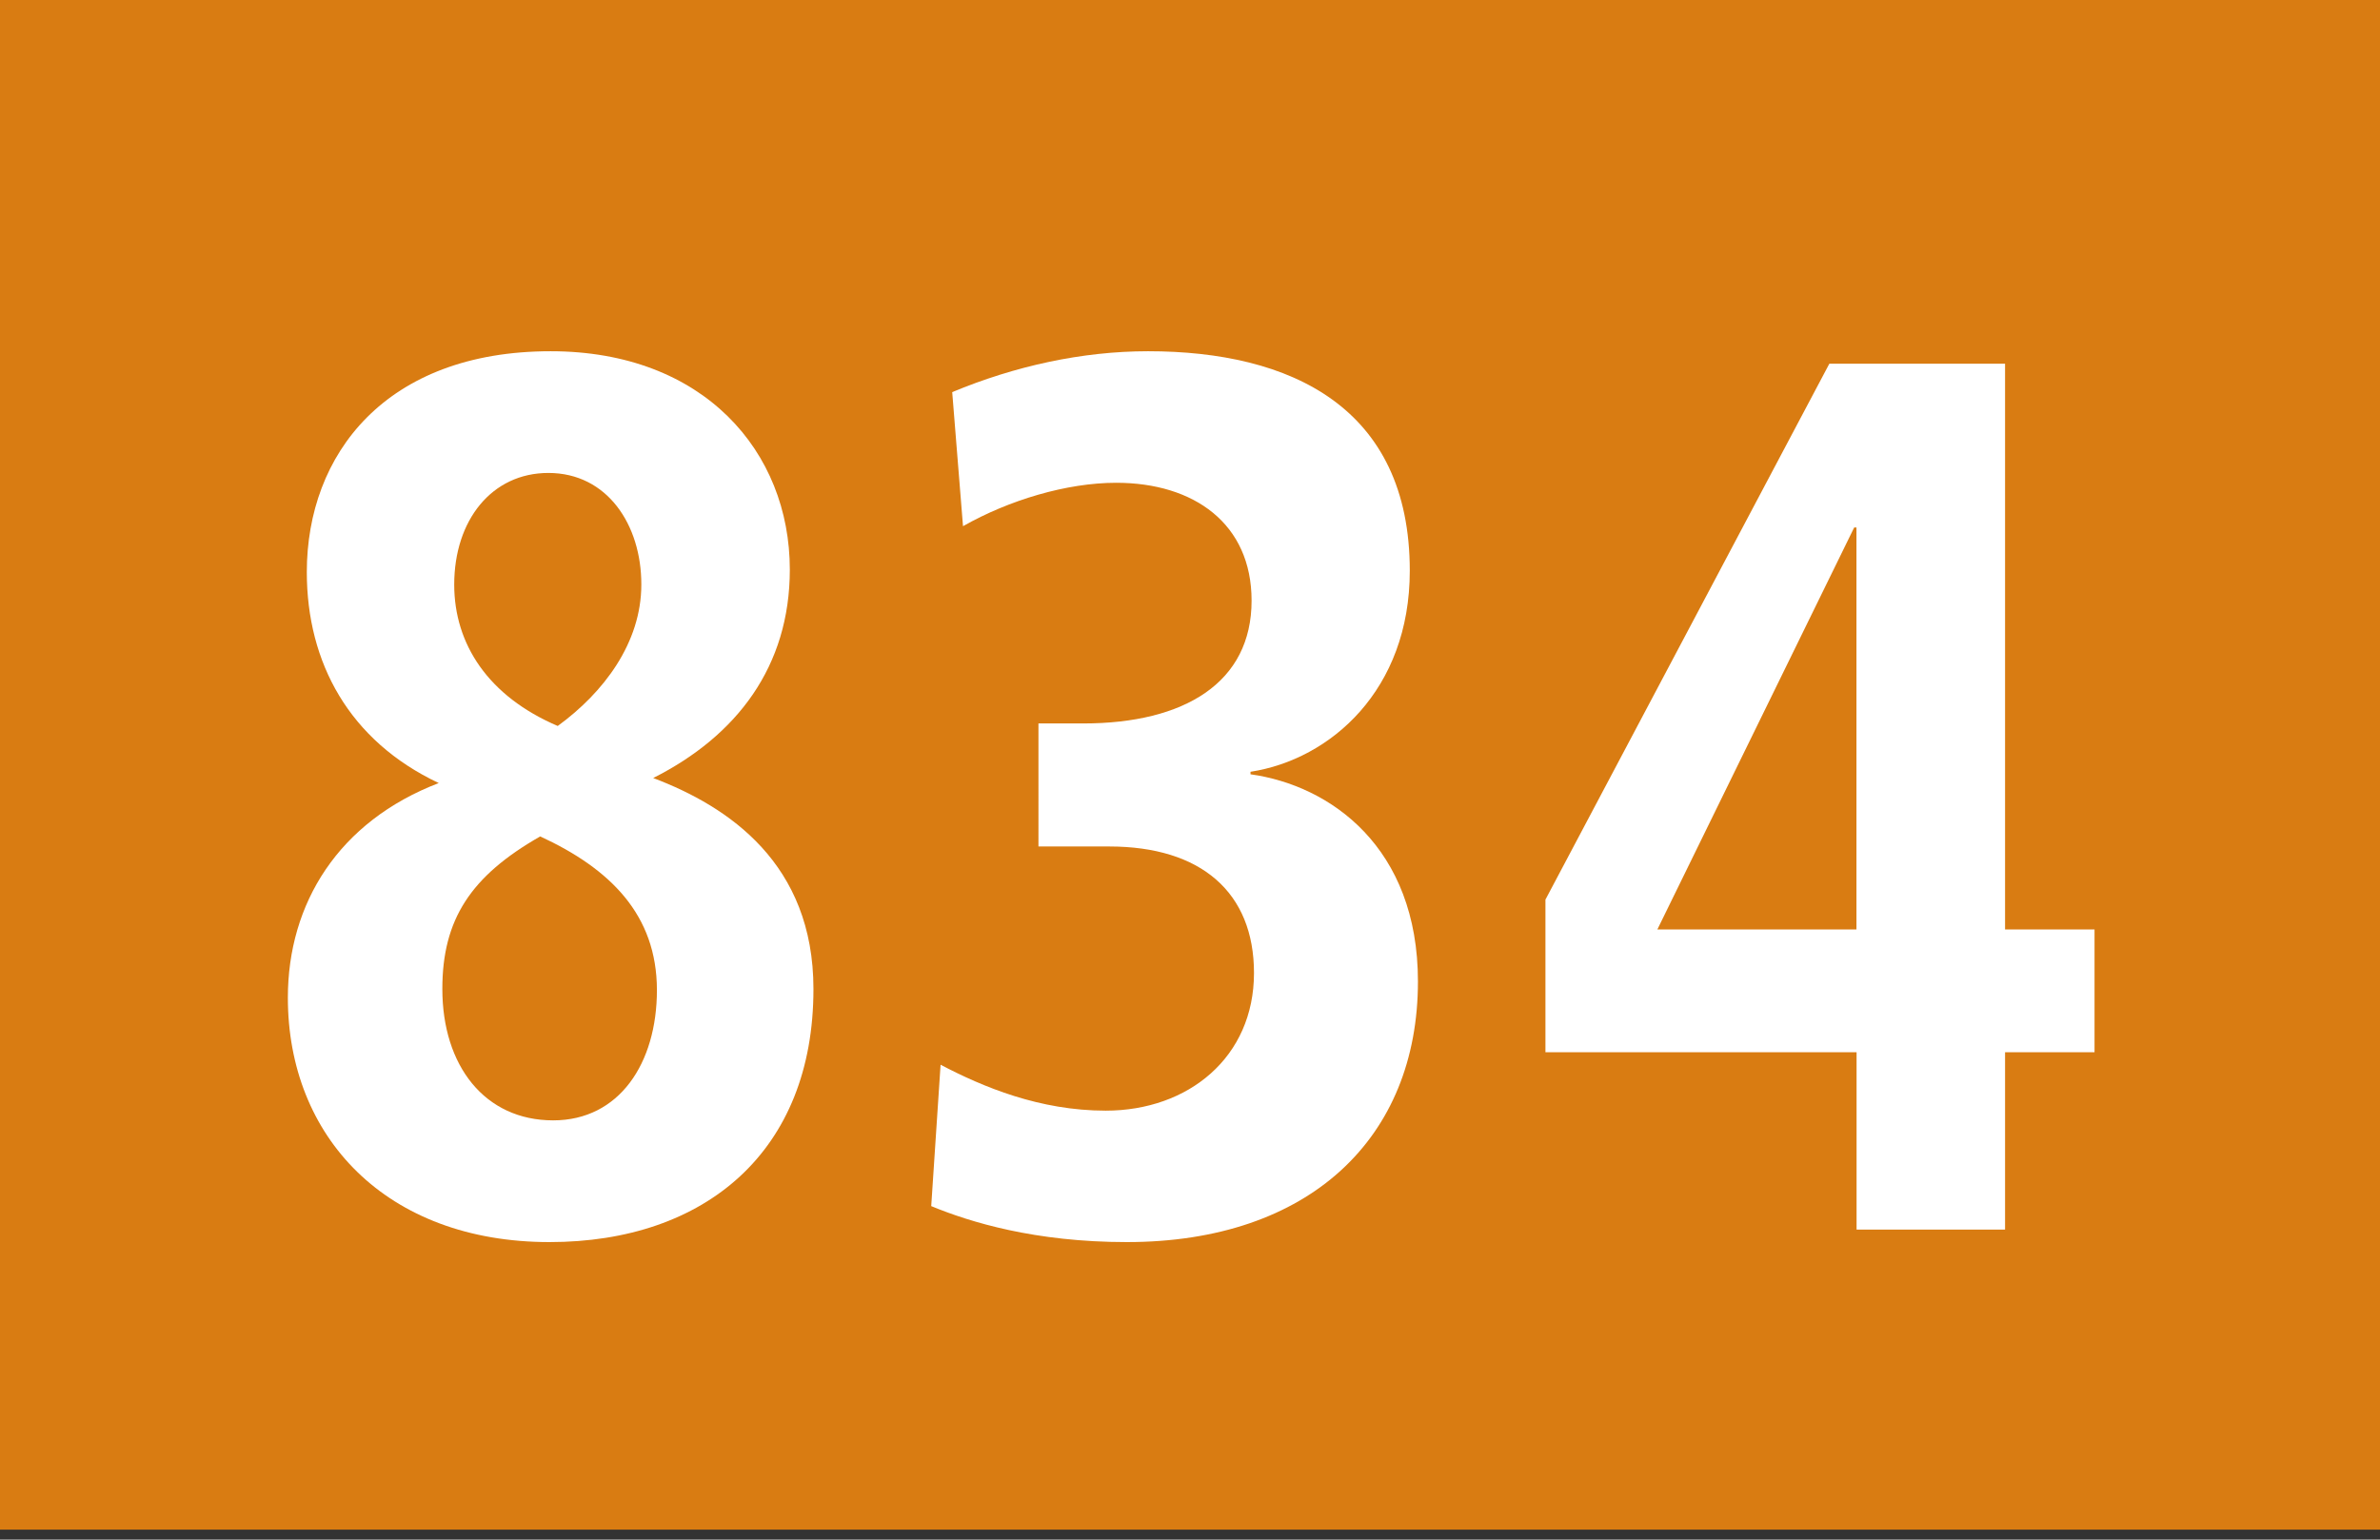 <?xml version="1.0" encoding="utf-8"?>
<!-- Generator: Adobe Illustrator 22.1.0, SVG Export Plug-In . SVG Version: 6.00 Build 0)  -->
<svg version="1.1" xmlns="http://www.w3.org/2000/svg" xmlns:xlink="http://www.w3.org/1999/xlink" x="0px" y="0px"
	 width="19.843px" height="12.839px" viewBox="0 0 19.843 12.839" enable-background="new 0 0 19.843 12.839" xml:space="preserve">
<rect x="0" y="0" width="19.843" height="12.839" fill="#333333" stroke="none"/>
<g id="Ebene_1">
	<g>
		<g>
			<polygon fill="#D97C12" points="19.843,12.756 0,12.756 0,0 19.843,0 19.843,12.756 			"/>
		</g>
		<g>
			<path fill="#FFFFFF" d="M4.582,10.358C3.217,10.358,2.4,9.478,2.4,8.32c0-0.786,0.422-1.469,1.258-1.79
				c-0.746-0.352-1.1-1.004-1.1-1.759c0-0.983,0.658-1.842,2.033-1.842c1.277,0,1.994,0.838,1.994,1.821
				c0,0.807-0.441,1.386-1.139,1.738c0.629,0.238,1.336,0.714,1.336,1.759C6.783,9.602,5.879,10.358,4.582,10.358z M4.504,6.975
				c-0.58,0.331-0.816,0.693-0.816,1.272c0,0.641,0.354,1.096,0.924,1.096c0.551,0,0.865-0.476,0.865-1.086
				C5.477,7.626,5.084,7.243,4.504,6.975z M4.572,3.944c-0.471,0-0.785,0.393-0.785,0.931c0,0.496,0.283,0.931,0.863,1.179
				c0.383-0.279,0.697-0.693,0.697-1.179C5.348,4.378,5.064,3.944,4.572,3.944z"/>
			<path fill="#FFFFFF" d="M9.395,10.358c-0.766,0-1.307-0.166-1.631-0.3l0.078-1.179c0.354,0.186,0.826,0.383,1.377,0.383
				c0.688,0,1.236-0.445,1.236-1.148c0-0.672-0.441-1.055-1.207-1.055h-0.59V6.033h0.373c0.846,0,1.404-0.341,1.404-1.024
				c0-0.642-0.48-0.983-1.129-0.983c-0.414,0-0.895,0.145-1.277,0.362l-0.09-1.118c0.521-0.217,1.082-0.341,1.633-0.341
				c1.188,0,2.182,0.466,2.182,1.831c0,0.993-0.66,1.573-1.328,1.676v0.021c0.668,0.093,1.396,0.61,1.396,1.728
				C11.822,9.489,10.918,10.358,9.395,10.358z"/>
			<path fill="#FFFFFF" d="M16.717,8.775v1.479h-1.238V8.775h-2.594V7.502l2.367-4.469h1.465v4.718h0.746v1.024H16.717z
				 M15.479,4.399h-0.02l-1.641,3.352h1.66V4.399z"/>
		</g>
	</g>
</g>
<g id="_x3C_Ebene_x3E_">
</g>
</svg>
